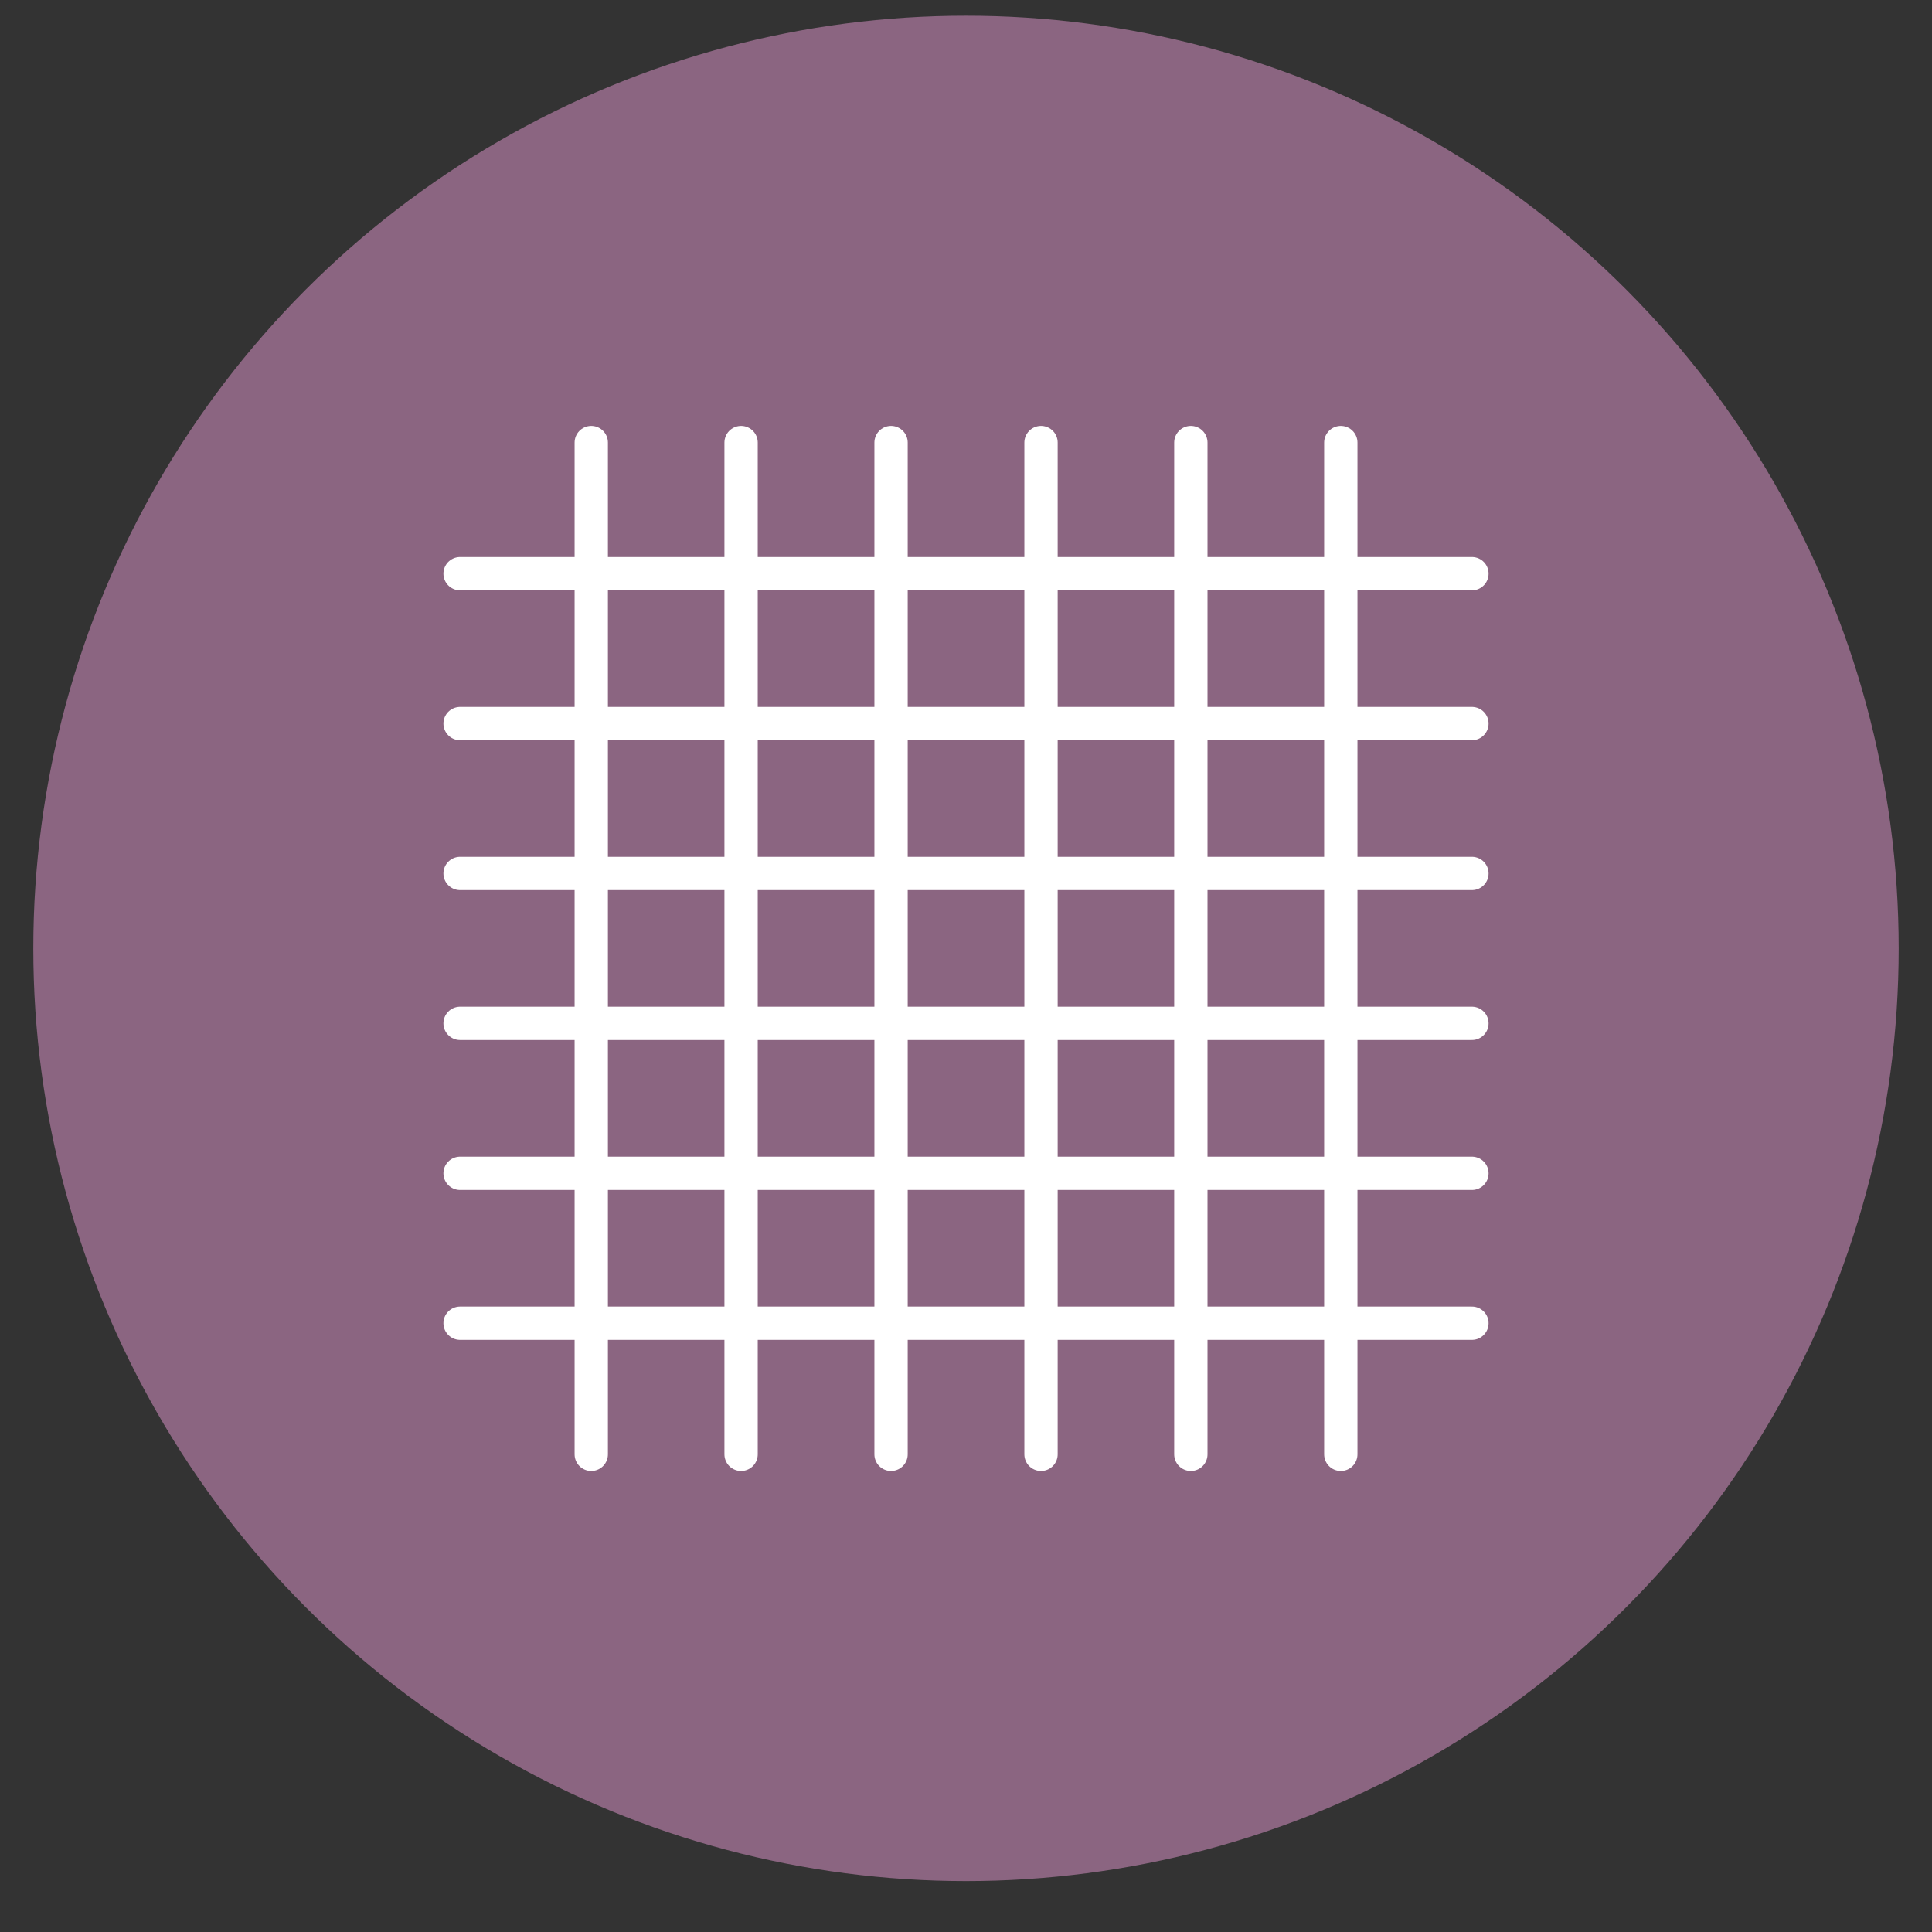 <svg xmlns="http://www.w3.org/2000/svg" fill="none" viewBox="0 0 29 29" height="29" width="29">
<rect x="0" y="0" width="29" height="29" fill="#333333" stroke="none"/>
<circle fill="#8B6581" r="14" cy="14.236" cx="14.5"></circle>
<path stroke-linejoin="round" stroke-linecap="round" stroke-miterlimit="10" stroke-width="0.5" stroke="white" d="M8.875 6.643V21.83"></path>
<path stroke-linejoin="round" stroke-linecap="round" stroke-miterlimit="10" stroke-width="0.5" stroke="white" d="M11.124 6.643V21.83"></path>
<path stroke-linejoin="round" stroke-linecap="round" stroke-miterlimit="10" stroke-width="0.5" stroke="white" d="M13.375 6.643V21.83"></path>
<path stroke-linejoin="round" stroke-linecap="round" stroke-miterlimit="10" stroke-width="0.5" stroke="white" d="M15.626 6.643V21.83"></path>
<path stroke-linejoin="round" stroke-linecap="round" stroke-miterlimit="10" stroke-width="0.5" stroke="white" d="M17.875 6.643V21.83"></path>
<path stroke-linejoin="round" stroke-linecap="round" stroke-miterlimit="10" stroke-width="0.5" stroke="white" d="M20.126 6.643V21.83"></path>
<path stroke-linejoin="round" stroke-linecap="round" stroke-miterlimit="10" stroke-width="0.5" stroke="white" d="M22.094 8.611H6.906"></path>
<path stroke-linejoin="round" stroke-linecap="round" stroke-miterlimit="10" stroke-width="0.5" stroke="white" d="M22.094 10.861H6.906"></path>
<path stroke-linejoin="round" stroke-linecap="round" stroke-miterlimit="10" stroke-width="0.5" stroke="white" d="M22.094 13.111H6.906"></path>
<path stroke-linejoin="round" stroke-linecap="round" stroke-miterlimit="10" stroke-width="0.5" stroke="white" d="M22.094 15.361H6.906"></path>
<path stroke-linejoin="round" stroke-linecap="round" stroke-miterlimit="10" stroke-width="0.5" stroke="white" d="M22.094 17.612H6.906"></path>
<path stroke-linejoin="round" stroke-linecap="round" stroke-miterlimit="10" stroke-width="0.5" stroke="white" d="M22.094 19.862H6.906"></path>
</svg>
